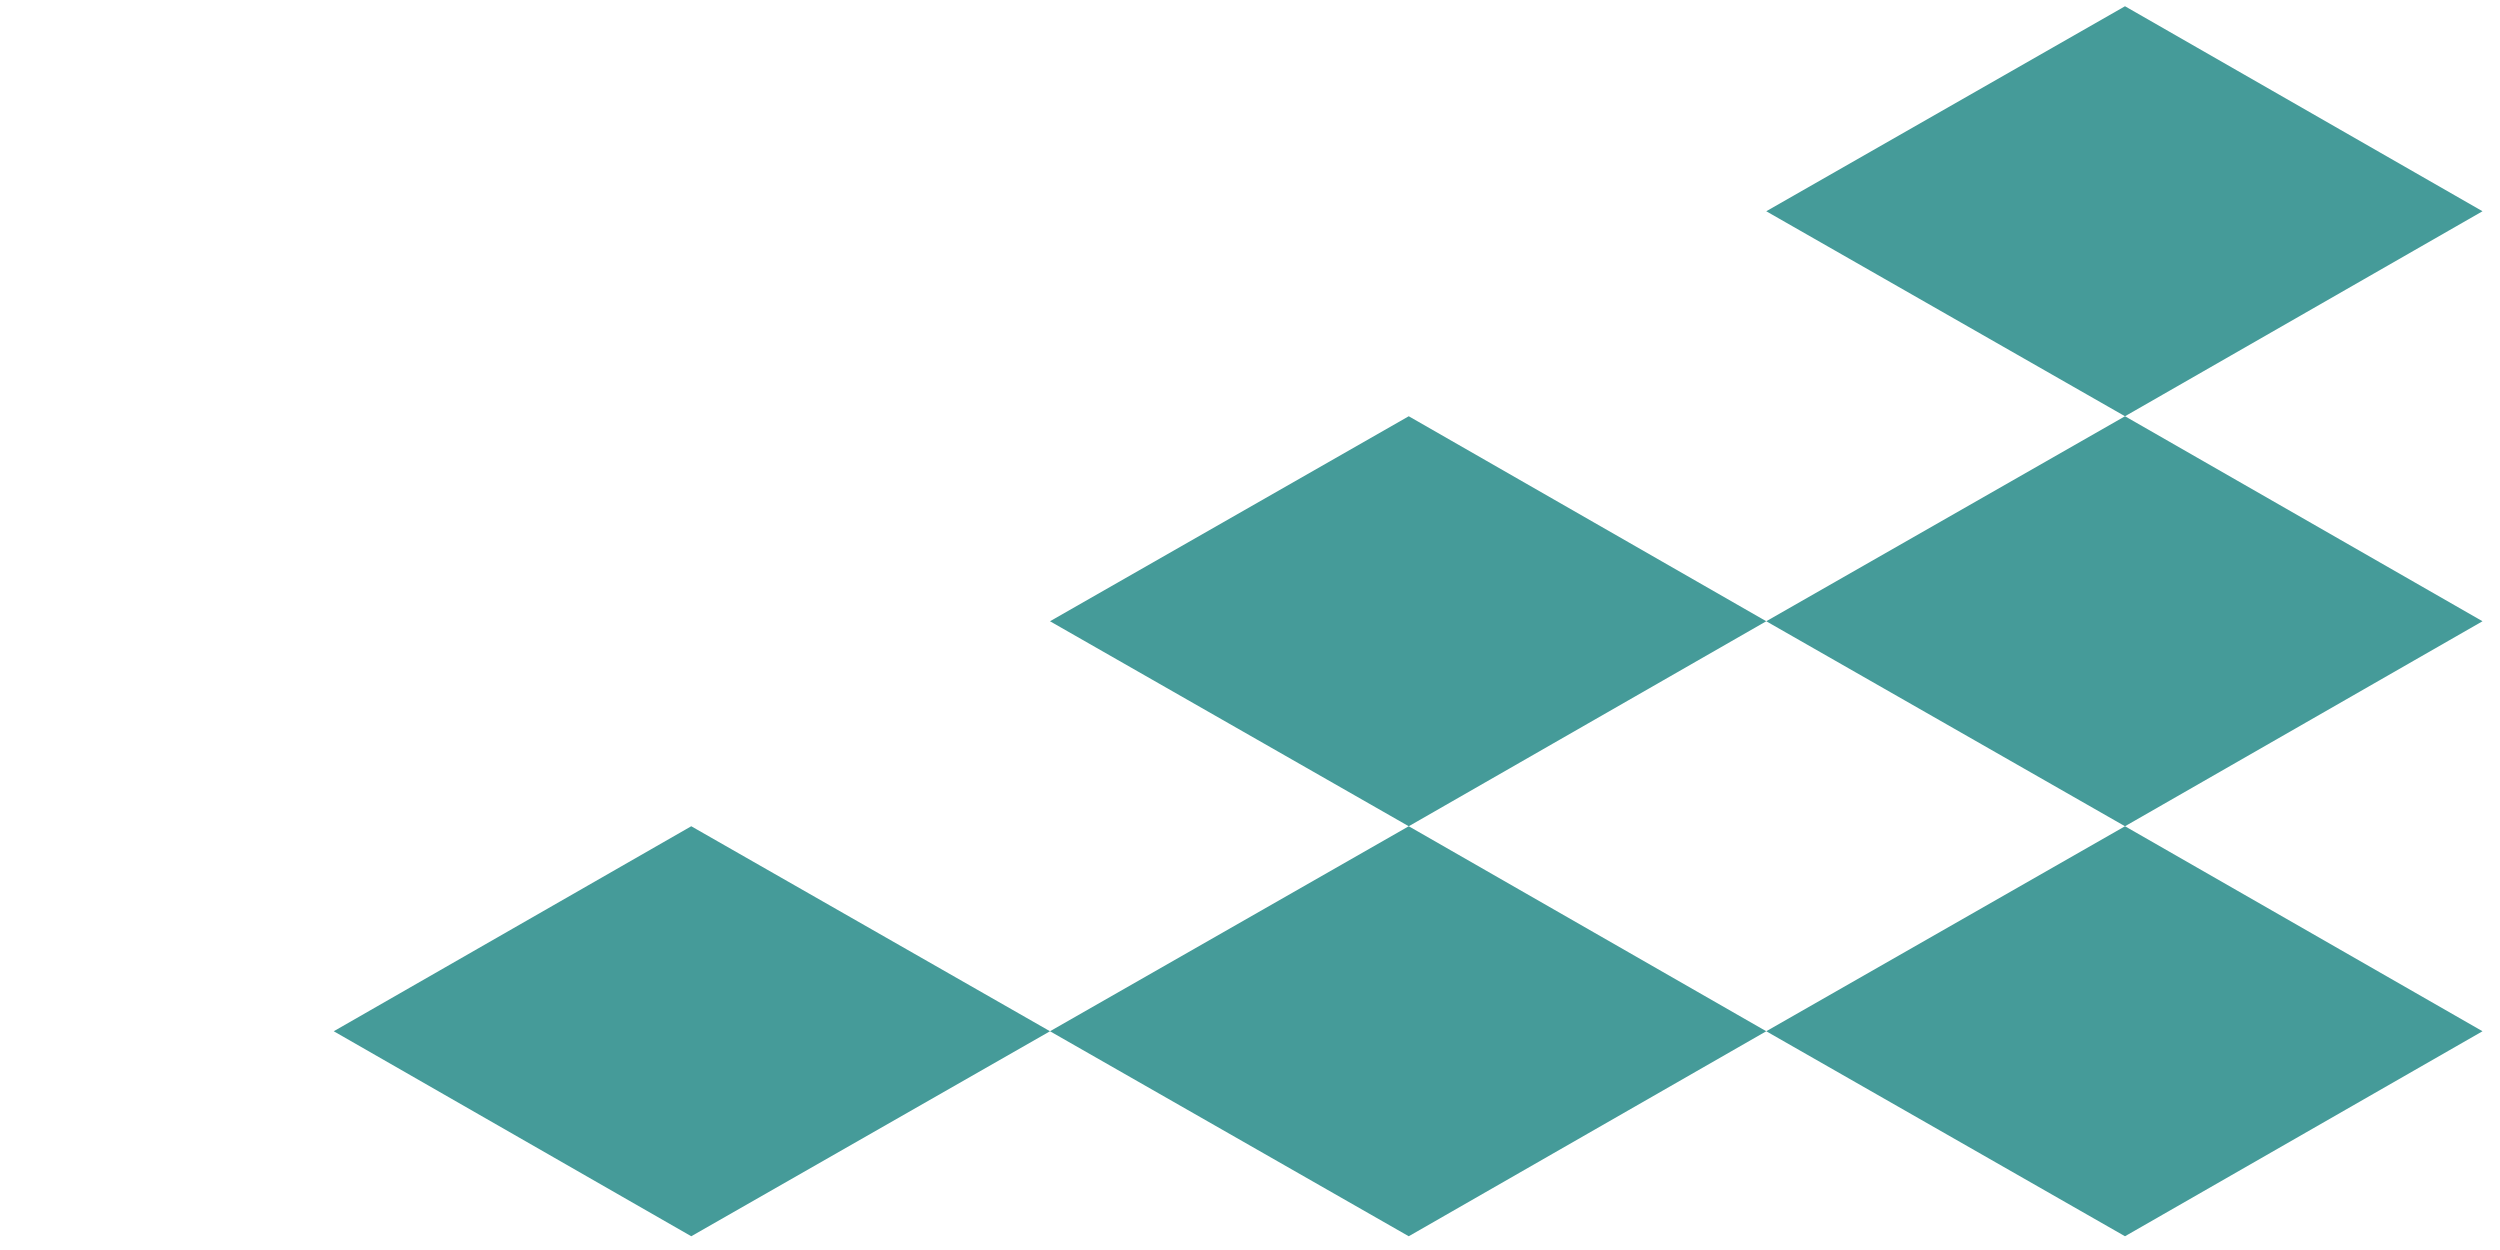 <?xml version="1.0" encoding="UTF-8"?> <!-- Generator: Adobe Illustrator 24.0.3, SVG Export Plug-In . SVG Version: 6.00 Build 0) --> <svg xmlns="http://www.w3.org/2000/svg" xmlns:xlink="http://www.w3.org/1999/xlink" id="Layer_1" x="0px" y="0px" viewBox="0 0 200 100" style="enable-background:new 0 0 200 100;" xml:space="preserve"> <style type="text/css"> .st0{fill:#459B99;} </style> <polygon class="st0" points="55.3,98.9 26.7,82.5 55.3,66.1 84,82.5 "></polygon> <polygon class="st0" points="112.7,98.9 84,82.5 112.7,66.1 141.3,82.5 "></polygon> <polygon class="st0" points="170,98.9 141.3,82.5 170,66.1 198.6,82.5 "></polygon> <polygon class="st0" points="112.7,66.1 84,49.7 112.7,33.3 141.3,49.7 "></polygon> <polygon class="st0" points="170,66.1 141.3,49.7 170,33.3 198.6,49.7 "></polygon> <polygon class="st0" points="170,33.3 141.3,16.9 170,0.5 198.6,16.9 "></polygon> </svg> 